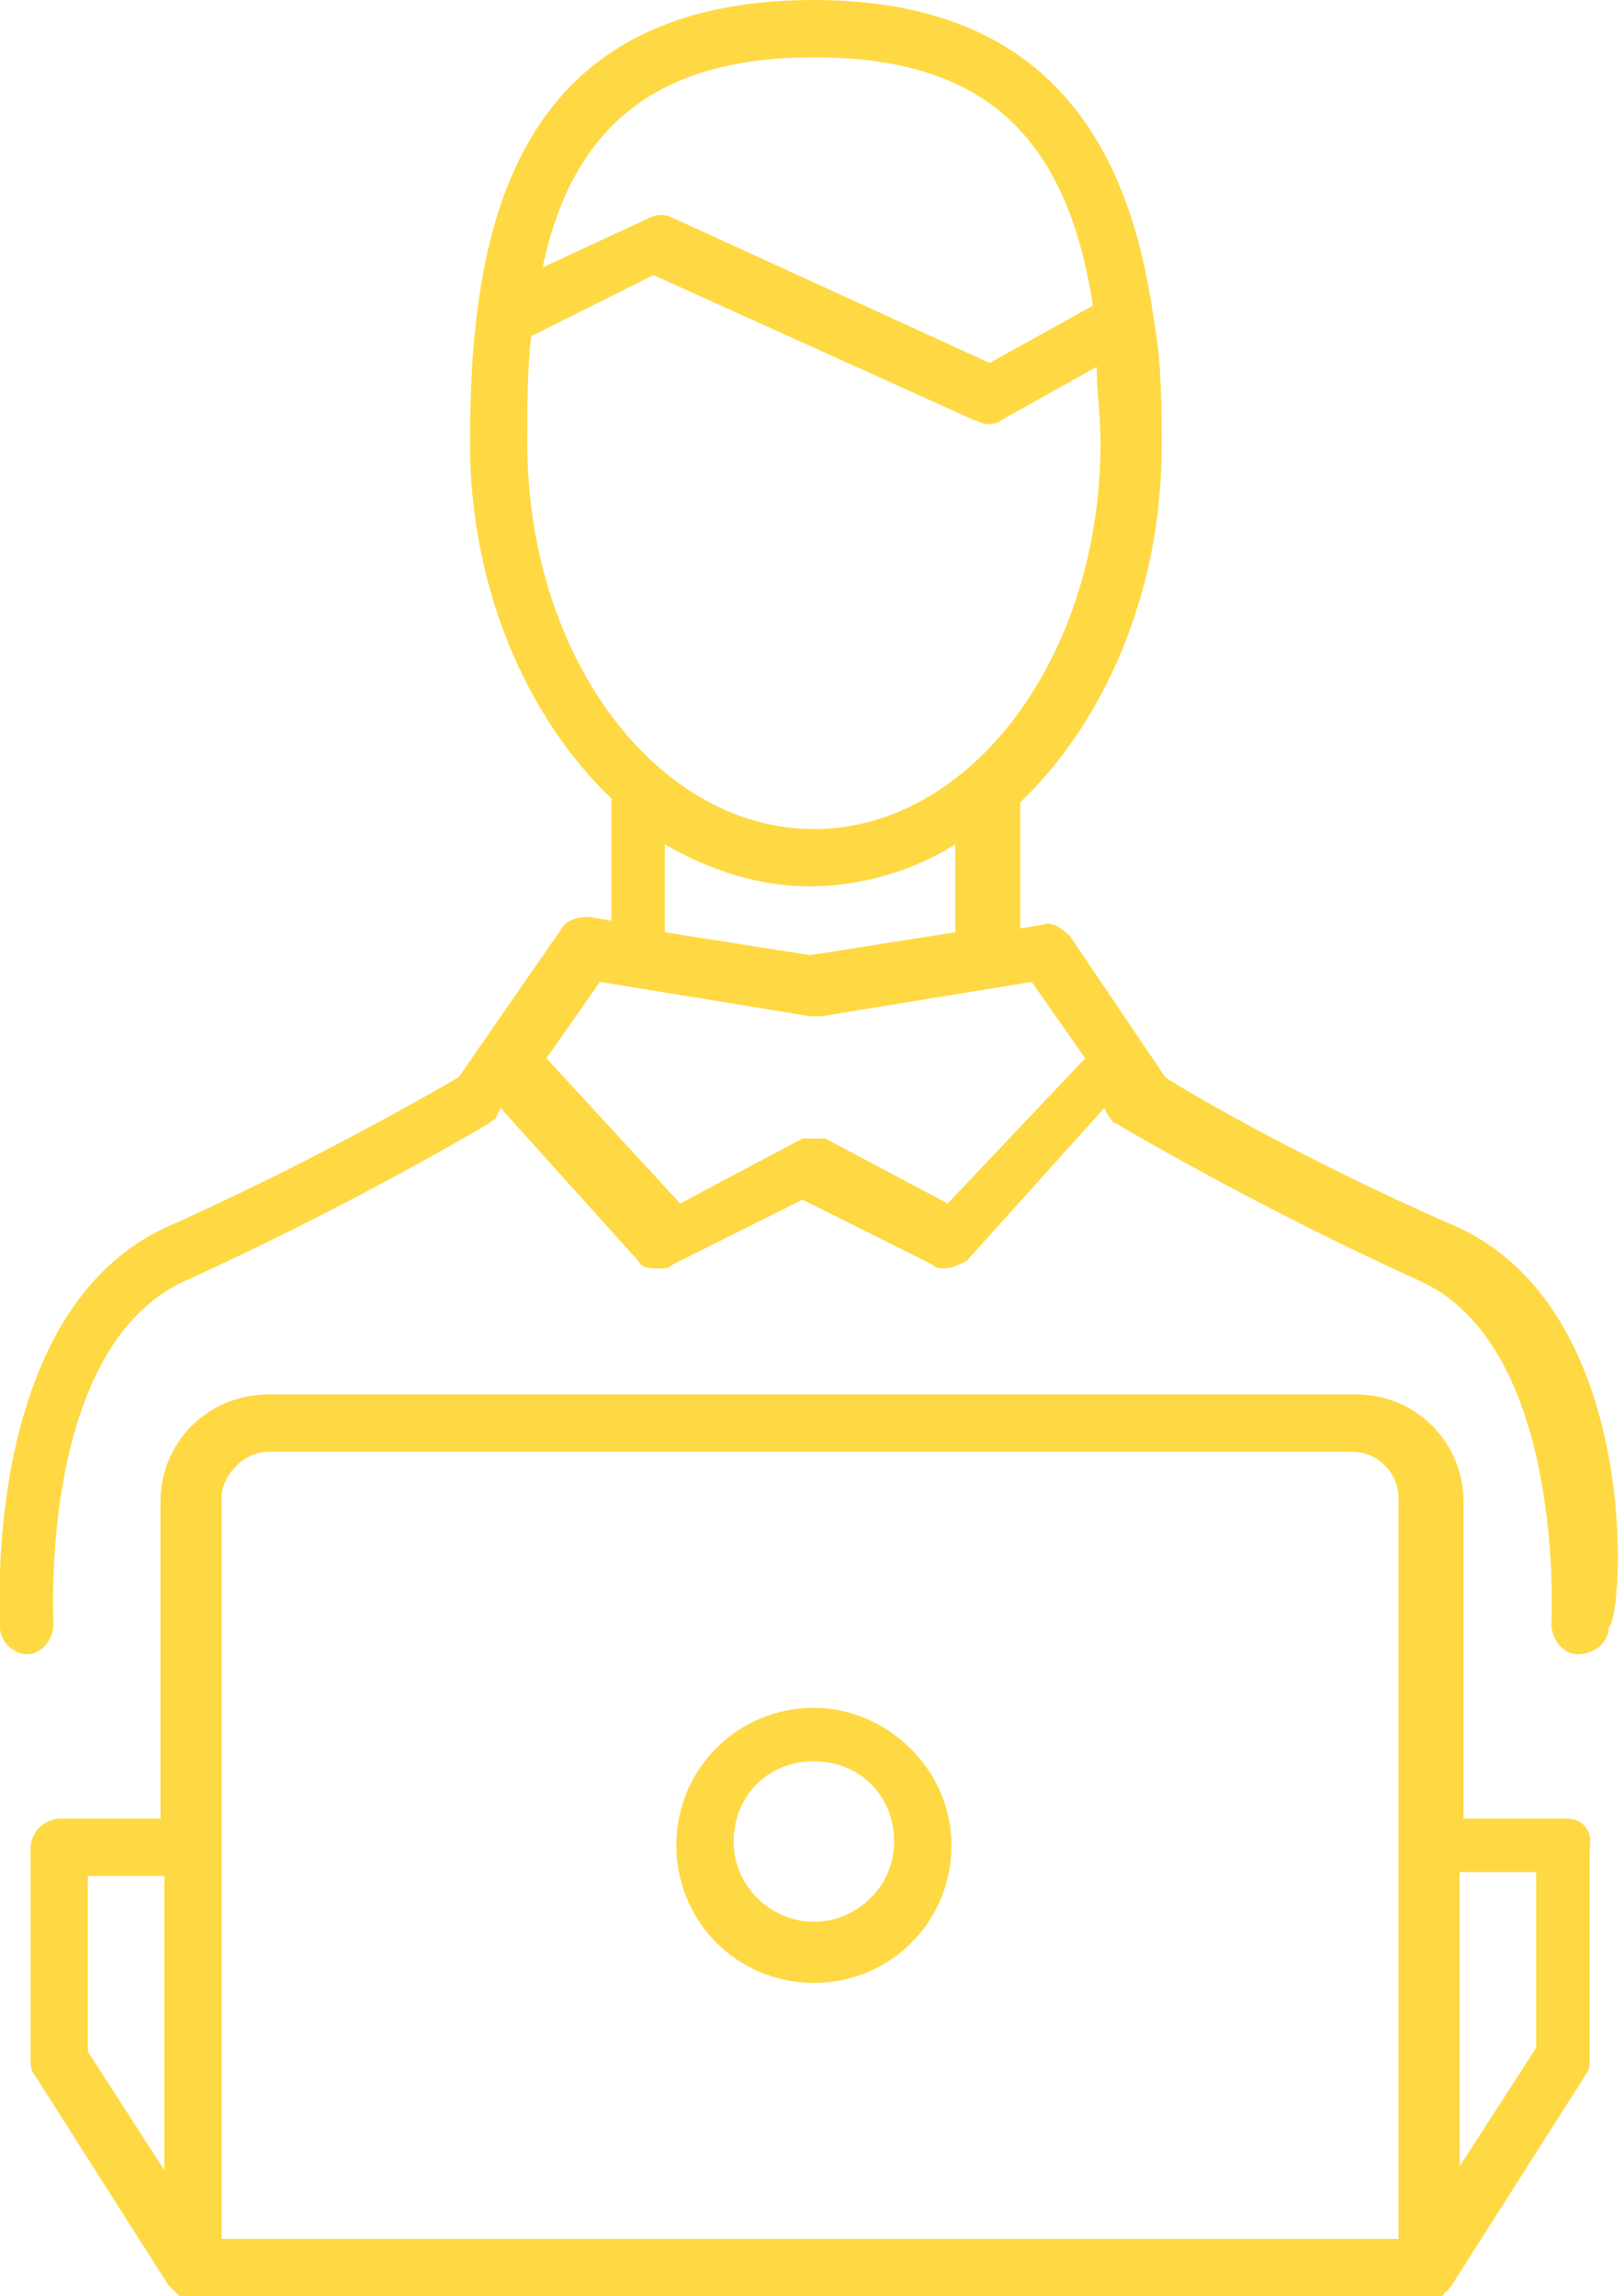 <?xml version="1.0" encoding="utf-8"?>
<!-- Generator: Adobe Illustrator 26.5.0, SVG Export Plug-In . SVG Version: 6.00 Build 0)  -->
<svg version="1.0" id="Layer_1" xmlns="http://www.w3.org/2000/svg" xmlns:xlink="http://www.w3.org/1999/xlink" x="0px" y="0px"
	 viewBox="0 0 42.5 60.1" style="enable-background:new 0 0 42.5 60.1;" xml:space="preserve">
<style type="text/css">
	.st0{fill:#FFD943;}
</style>
<g>
	<path class="st0" d="M21.3,44.7c-2,0-3.6,1.6-3.6,3.6s1.6,3.6,3.6,3.6s3.6-1.6,3.6-3.6S23.2,44.7,21.3,44.7z M21.3,50.3
		c-1.1,0-2.1-0.9-2.1-2.1s0.9-2.1,2.1-2.1s2.1,0.9,2.1,2.1S22.4,50.3,21.3,50.3z"/>
	<path class="st0" d="M41,47.6h-2.7v-8.3c0-1.5-1.2-2.8-2.8-2.8H7c-1.5,0-2.8,1.2-2.8,2.8v8.3H1.6c-0.4,0-0.8,0.3-0.8,0.8v5.5
		c0,0.1,0,0.3,0.1,0.4l3.5,5.5c0,0,0,0,0,0c0.1,0.1,0.1,0.1,0.2,0.2c0,0,0,0,0.1,0.1c0.1,0,0.2,0.1,0.3,0.1h32.4
		c0.1,0,0.2,0,0.3-0.1c0,0,0.1,0,0.1-0.1c0.1,0,0.1-0.1,0.2-0.2c0,0,0,0,0,0l3.5-5.5c0.1-0.1,0.1-0.3,0.1-0.4v-5.5
		C41.7,47.9,41.4,47.6,41,47.6z M2.3,49.1h2v7.7l-2-3.1V49.1z M5.8,48.3v-9.1C5.8,38.6,6.4,38,7,38h28.4c0.7,0,1.2,0.6,1.2,1.2v9.1
		v10.3H5.8V48.3z M40.2,53.6l-2,3.1v-7.7h2V53.6z"/>
	<path class="st0" d="M38.1,32.1c-3.9-1.7-7-3.5-7.6-3.9l-2.5-3.7c-0.2-0.2-0.5-0.4-0.7-0.3l-0.6,0.1V21c2.2-2.1,3.7-5.5,3.7-9.3
		c0-1.1,0-2.2-0.2-3.3c0,0,0,0,0,0C29.6,4,27.6,0,21.3,0c-8,0-9,6.2-9,11.6c0,3.8,1.5,7.2,3.7,9.3v3.2l-0.6-0.1
		c-0.3,0-0.6,0.1-0.7,0.3L12,28.2c-0.7,0.4-3.8,2.2-7.6,3.9C-0.5,34.3,0,42.3,0,42.6c0,0.4,0.4,0.7,0.7,0.7c0,0,0,0,0,0
		c0.4,0,0.7-0.4,0.7-0.8c0-0.1-0.4-7.3,3.5-9c4.4-2,7.9-4.1,7.9-4.1c0.1-0.1,0.2-0.1,0.2-0.2l0.1-0.2l3.6,4c0.1,0.2,0.3,0.2,0.6,0.2
		c0.1,0,0.2,0,0.3-0.1l3.4-1.7l3.4,1.7c0.1,0.1,0.2,0.1,0.3,0.1c0.2,0,0.4-0.1,0.6-0.2l3.6-4l0.1,0.2c0.1,0.1,0.1,0.2,0.2,0.2
		c0,0,3.5,2.1,7.9,4.1c3.9,1.7,3.5,9,3.5,9c0,0.4,0.3,0.8,0.7,0.8c0.4,0,0.8-0.3,0.8-0.7C42.5,42.3,43,34.3,38.1,32.1z M21.3,1.5
		c4.3,0,6.6,1.9,7.3,6.5l-2.7,1.5l-8.3-3.8c-0.2-0.1-0.4-0.1-0.6,0L14.2,7C15,3.2,17.3,1.5,21.3,1.5z M13.8,11.6c0-1,0-1.9,0.1-2.8
		l3.2-1.6l8.4,3.8c0.1,0,0.2,0.1,0.3,0.1c0.1,0,0.3,0,0.4-0.1l2.5-1.4c0,0.6,0.1,1.3,0.1,2c0,5.6-3.4,10.1-7.5,10.1
		S13.8,17.2,13.8,11.6z M17.4,22.1c1.2,0.7,2.5,1.1,3.8,1.1s2.7-0.4,3.8-1.1v2.3l-3.8,0.6l-3.8-0.6V22.1z M24.8,31.5l-3.2-1.7
		c0,0,0,0-0.1,0c0,0-0.1,0-0.1,0c0,0-0.1,0-0.1,0c0,0-0.1,0-0.1,0c-0.1,0-0.1,0-0.1,0c0,0,0,0-0.1,0l-3.2,1.7l-3.5-3.8l1.4-2
		l5.5,0.9c0,0,0.1,0,0.1,0h0.1c0,0,0.1,0,0.1,0l5.5-0.9l1.4,2L24.8,31.5z"/>
</g>
</svg>
